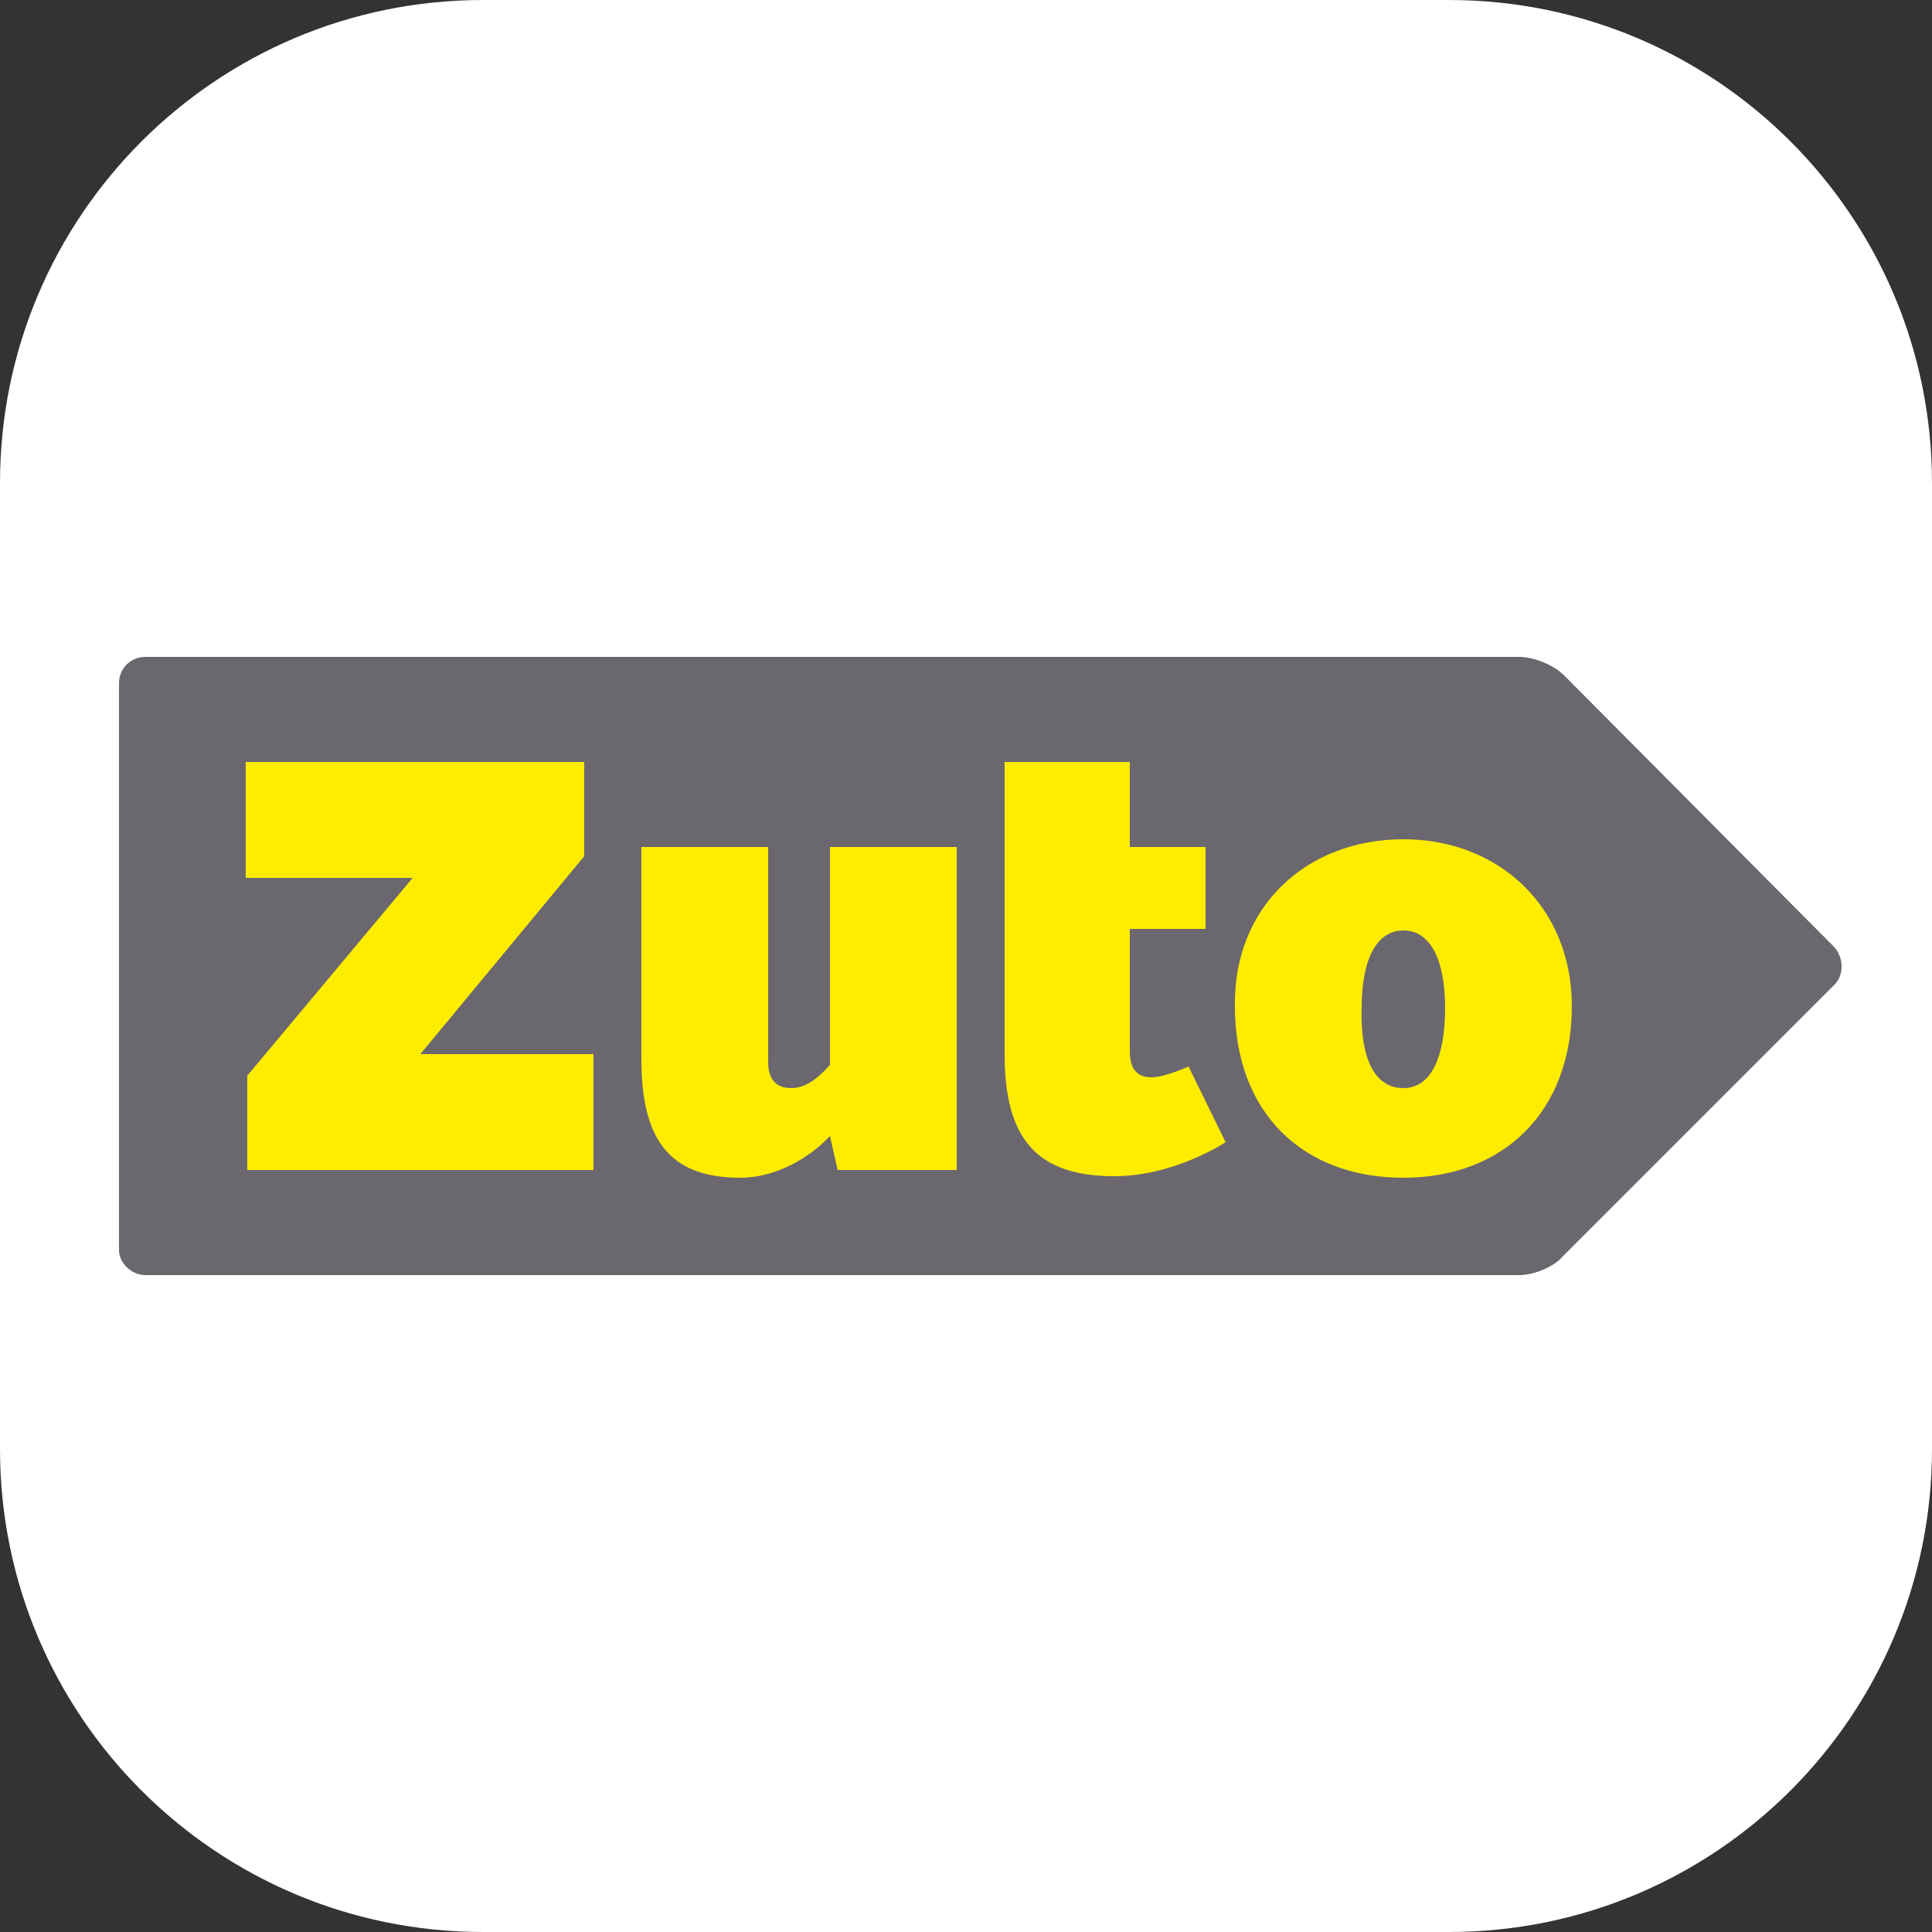 <svg width="50" height="50" viewBox="0 0 50 50" fill="none" xmlns="http://www.w3.org/2000/svg">
<rect x="0" y="0" width="50" height="50" fill="#333333" stroke="none"/>
<g id="zuto-logo">
<path id="Path" d="M0 12.5C0 5.596 5.596 0 12.5 0H37.5C44.404 0 50 5.596 50 12.5V37.5C50 44.404 44.404 50 37.5 50H12.5C5.596 50 0 44.404 0 37.5V12.5Z" fill="white"/>
<g id="zuto-logo 1" clip-path="url(#clip0_288_4)">
<path id="Vector" d="M40.48 17.48C40.2 17.2 39.68 17 39.32 17H3.76C3.4 17 3.08 17.28 3.08 17.68V32.36C3.08 32.68 3.4 33 3.76 33H39.32C39.68 33 40.2 32.8 40.44 32.52L47.48 25.48C47.72 25.24 47.72 24.8 47.48 24.52L40.48 17.48Z" fill="#6B676F"/>
<path id="Vector_2" d="M6.399 27.84L10.679 22.72H6.359V19.72H15.119V22.16L10.879 27.28H15.359V30.28H6.399V27.84ZM16.599 21.92H19.879V27.48C19.879 27.88 20.039 28.16 20.479 28.16C20.839 28.16 21.159 27.92 21.479 27.56V21.92H24.759V30.28H21.679L21.479 29.4C20.959 29.96 20.079 30.48 19.159 30.48C17.279 30.48 16.599 29.44 16.599 27.4V21.92ZM25.959 19.72H29.239V21.92H31.199V24.04H29.239V27.2C29.239 27.68 29.439 27.88 29.799 27.88C30.159 27.88 30.759 27.6 30.759 27.6L31.719 29.56C31.719 29.56 30.399 30.44 28.839 30.44C26.839 30.44 25.999 29.48 25.999 27.28V19.72H25.959ZM36.319 28.16C37.039 28.16 37.399 27.36 37.399 26.08C37.399 24.88 37.039 24.08 36.319 24.08C35.599 24.08 35.239 24.88 35.239 26.08C35.199 27.36 35.559 28.16 36.319 28.16ZM36.319 21.72C38.799 21.72 40.679 23.48 40.679 26.04C40.679 28.76 38.919 30.48 36.319 30.48C33.719 30.48 31.959 28.8 31.959 26.04C31.919 23.48 33.799 21.72 36.319 21.72Z" fill="#FFED00"/>
</g>
</g>
<defs>
<clipPath id="clip0_288_4">
<rect width="44.8" height="16" fill="white" transform="translate(3 17)"/>
</clipPath>
</defs>
</svg>
